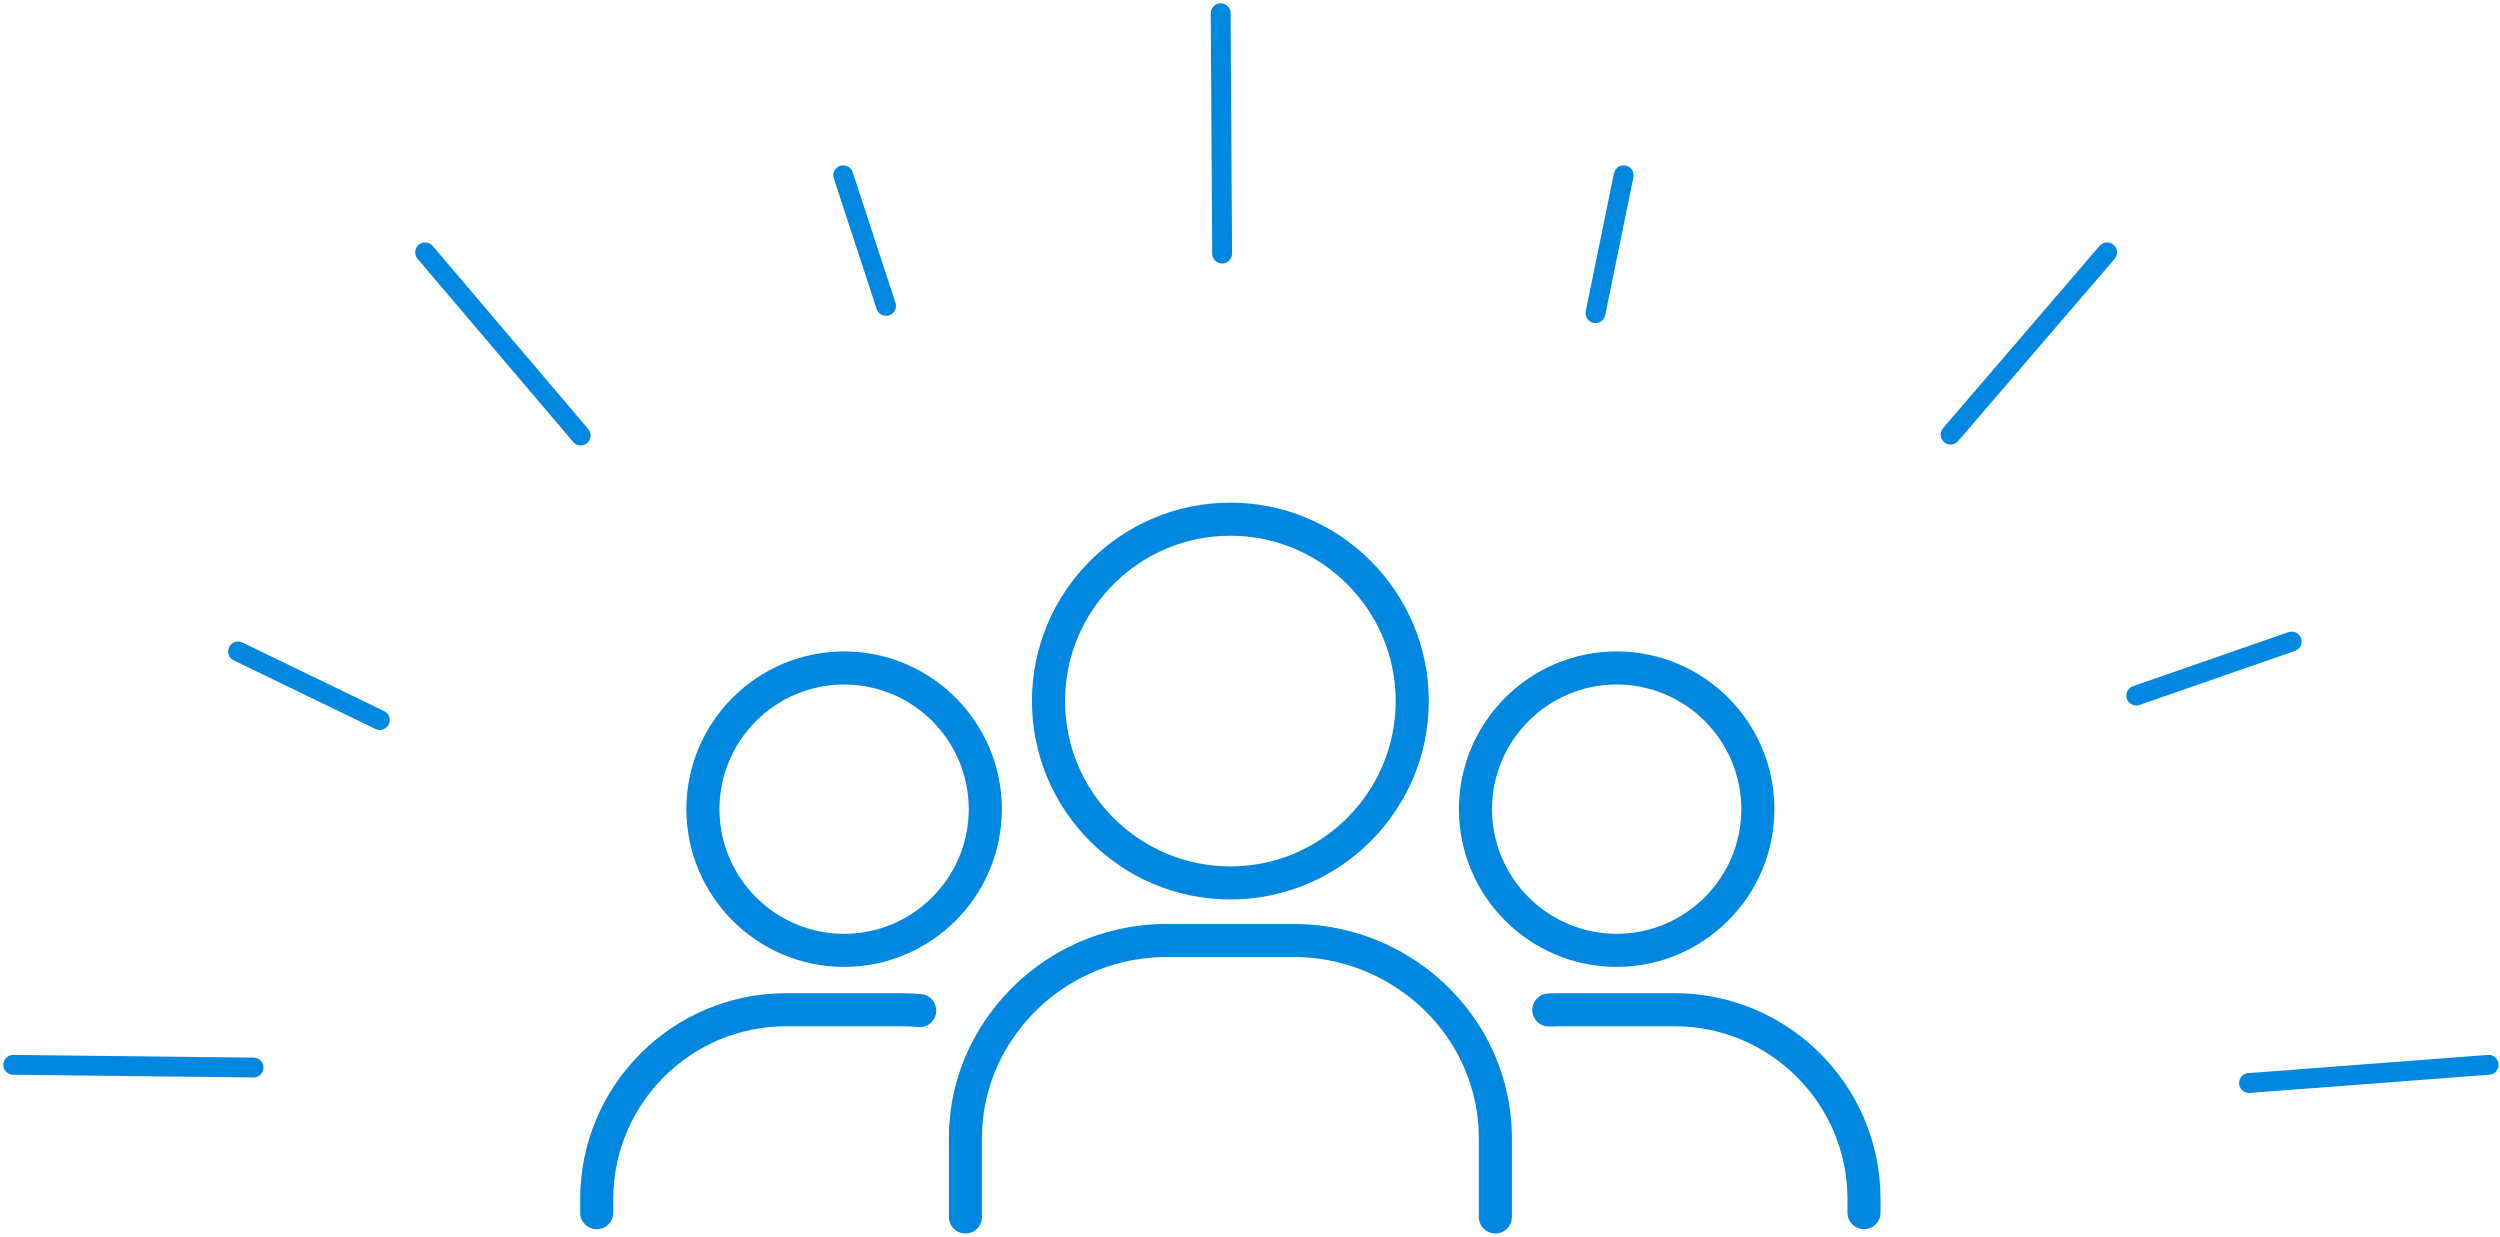 <svg width="378" height="187" viewBox="0 0 378 187" fill="none" xmlns="http://www.w3.org/2000/svg">
<path d="M148.977 122.344C148.977 134.115 139.4 143.694 127.63 143.694C115.859 143.694 106.28 134.115 106.28 122.344C106.28 110.574 115.861 100.997 127.63 100.997C139.398 100.997 148.977 110.574 148.977 122.344Z" stroke="#0087DF" stroke-width="5"/>
<path d="M139.061 152.801C138.188 152.718 137.305 152.673 136.411 152.673H118.844C103.064 152.671 90.226 165.509 90.226 181.29V183.353" stroke="#0087DF" stroke-width="5" stroke-linecap="round"/>
<path d="M226.097 184V172.098C226.097 162.005 220.922 152.654 212.253 147.087C207.269 143.886 201.497 142.194 195.562 142.194H176.506C167.076 142.194 158.311 146.398 152.46 153.729C148.215 159.047 145.972 165.399 145.972 172.098V184" stroke="#0087DF" stroke-width="5" stroke-linecap="round"/>
<path d="M234.187 152.711C234.672 152.686 235.159 152.671 235.651 152.671H253.218C268.998 152.671 281.836 165.509 281.836 181.289V183.352" stroke="#0087DF" stroke-width="5" stroke-linecap="round"/>
<path d="M265.788 122.344C265.788 134.115 256.209 143.694 244.438 143.694C232.67 143.694 223.089 134.115 223.089 122.344C223.089 110.574 232.668 100.997 244.438 100.997C256.209 100.997 265.788 110.574 265.788 122.344Z" stroke="#0087DF" stroke-width="5"/>
<path d="M213.531 106C213.531 121.162 201.19 133.5 186.03 133.5C170.869 133.5 158.53 121.16 158.53 106C158.53 90.838 170.869 78.5 186.03 78.5C201.192 78.5 213.531 90.838 213.531 106Z" stroke="#0087DF" stroke-width="5"/>
<path d="M64.279 38.154L87.803 65.847" stroke="#0087DF" stroke-width="3" stroke-linecap="round"/>
<path d="M318.598 38.15L294.926 65.716" stroke="#0087DF" stroke-width="3" stroke-linecap="round"/>
<path d="M133.969 46.244L127.5 26.5" stroke="#0087DF" stroke-width="3" stroke-linecap="round"/>
<path d="M241.24 47.346L245.5 26.5" stroke="#0087DF" stroke-width="3" stroke-linecap="round"/>
<path d="M184.565 2L184.785 38.335" stroke="#0087DF" stroke-width="3" stroke-linecap="round"/>
<path d="M57.417 108.866L36 98.5" stroke="#0087DF" stroke-width="3" stroke-linecap="round"/>
<path d="M323 105.167L346.5 97" stroke="#0087DF" stroke-width="3" stroke-linecap="round"/>
<path d="M2 161L38.333 161.415" stroke="#0087DF" stroke-width="3" stroke-linecap="round"/>
<path d="M376.282 161L340.051 163.754" stroke="#0087DF" stroke-width="3" stroke-linecap="round"/>
</svg>
